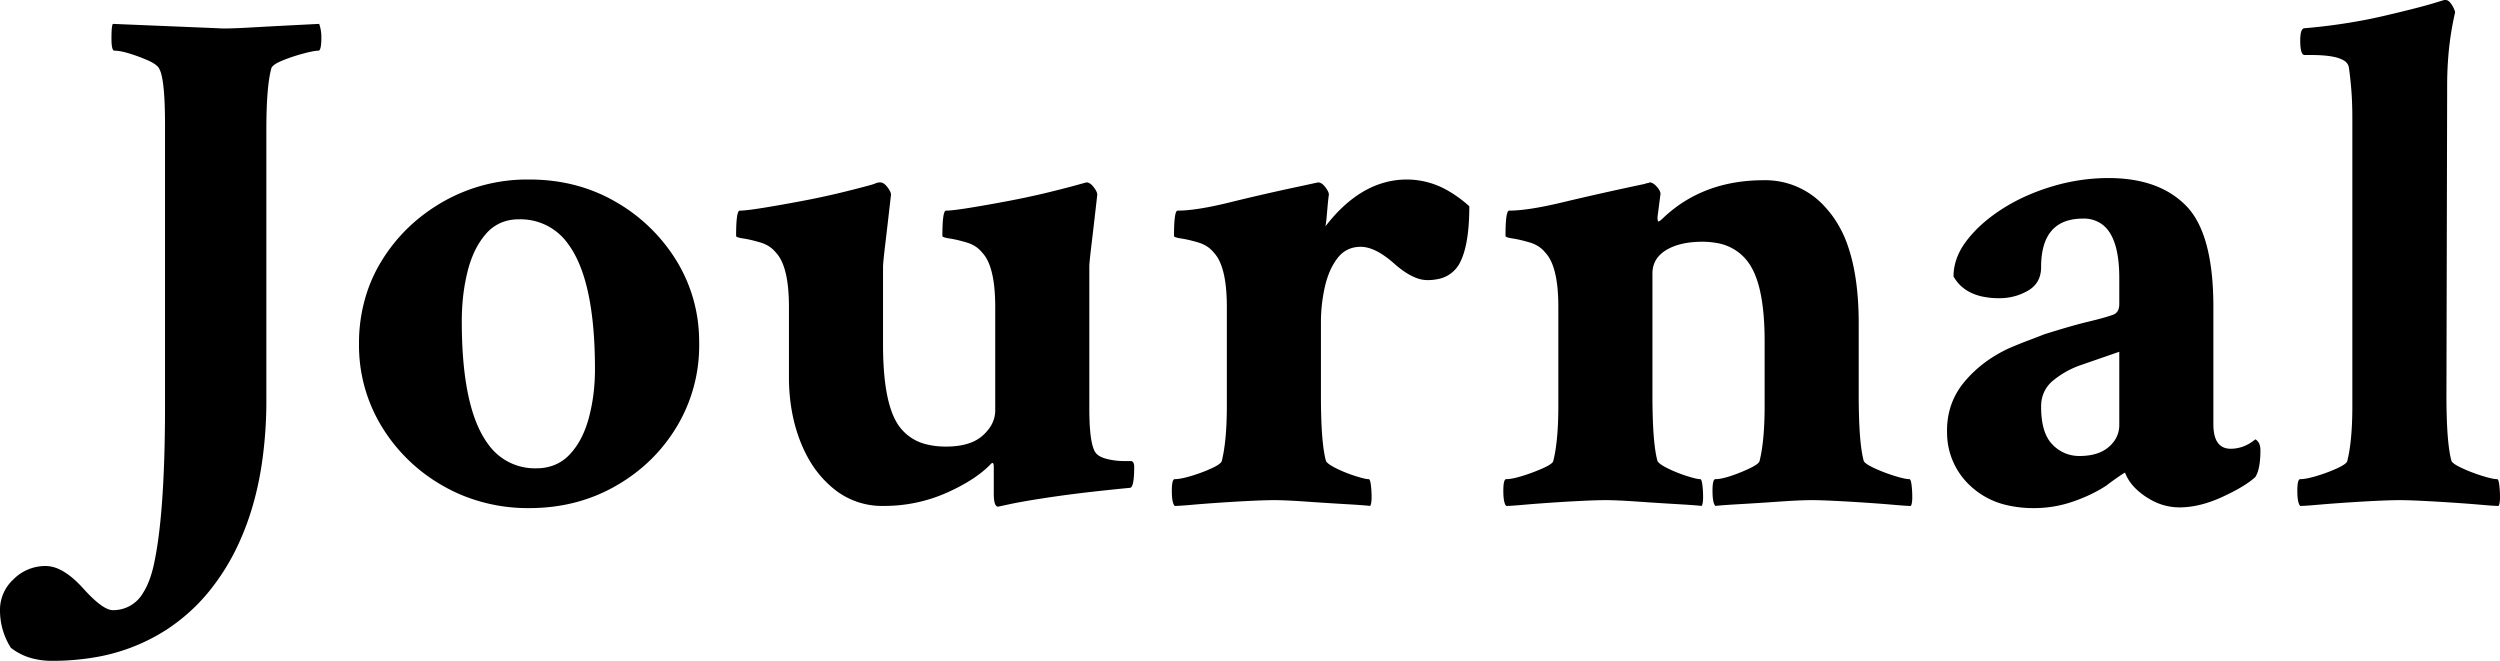 <?xml version="1.0" encoding="UTF-8"?> <svg xmlns="http://www.w3.org/2000/svg" width="337.305" height="89.16" viewBox="0 0 337.305 89.16"><g id="svgGroup" stroke-linecap="round" fill-rule="evenodd" font-size="9pt" stroke="#00000000" stroke-width="0" fill="#000000" style="stroke:#00000000;stroke-width:0;fill:#000000"><path d="M 210.254 54.785 L 210.254 41.406 A 26.755 26.755 0 0 0 210.158 39.041 Q 209.842 35.503 208.496 34.082 Q 207.715 33.105 206.397 32.715 A 23.356 23.356 0 0 0 205.456 32.456 Q 204.712 32.269 204.102 32.178 A 7.764 7.764 0 0 1 203.795 32.126 Q 203.125 31.998 203.125 31.836 A 37.433 37.433 0 0 1 203.137 30.851 Q 203.188 28.937 203.454 28.529 A 0.199 0.199 0 0 1 203.613 28.418 Q 206.153 28.418 210.84 27.295 Q 215.216 26.246 220.699 25.07 A 598.828 598.828 0 0 1 221.485 24.902 L 221.973 24.805 Q 222.052 24.725 222.26 24.71 A 1.449 1.449 0 0 1 222.363 24.707 L 222.559 24.609 A 0.886 0.886 0 0 1 222.956 24.71 Q 223.231 24.847 223.52 25.17 A 3.507 3.507 0 0 1 223.584 25.244 A 3.346 3.346 0 0 1 223.783 25.502 Q 224.039 25.872 224.039 26.144 A 0.518 0.518 0 0 1 224.024 26.27 L 223.633 29.297 A 3.783 3.783 0 0 0 223.637 29.479 Q 223.649 29.734 223.7 29.837 A 0.169 0.169 0 0 0 223.731 29.883 A 0.278 0.278 0 0 0 223.838 29.856 Q 224.04 29.768 224.414 29.395 Q 229.785 24.316 237.988 24.316 A 10.792 10.792 0 0 1 246.263 27.947 A 14.462 14.462 0 0 1 247.217 29.102 A 15.206 15.206 0 0 1 249.389 33.391 Q 250.781 37.549 250.781 43.652 L 250.781 53.32 A 95.998 95.998 0 0 0 250.822 56.207 Q 250.941 60.167 251.419 62.033 A 7.967 7.967 0 0 0 251.465 62.207 Q 251.635 62.547 252.617 63.034 A 12.312 12.312 0 0 0 252.93 63.184 A 21.747 21.747 0 0 0 255.439 64.153 A 23.829 23.829 0 0 0 255.615 64.209 Q 256.995 64.637 257.586 64.648 A 1.65 1.65 0 0 0 257.617 64.648 Q 257.813 64.648 257.91 65.43 A 12.725 12.725 0 0 1 257.998 66.55 A 15.018 15.018 0 0 1 258.008 67.09 Q 258.008 67.969 257.813 68.262 A 8.346 8.346 0 0 1 257.479 68.254 Q 256.988 68.234 256.128 68.163 A 89.994 89.994 0 0 1 255.567 68.115 A 144.097 144.097 0 0 0 254.011 67.987 Q 253.212 67.925 252.317 67.863 A 257.755 257.755 0 0 0 251.709 67.822 Q 249.512 67.676 247.559 67.578 A 111.912 111.912 0 0 0 246.631 67.535 Q 245.725 67.498 245.026 67.486 A 35.204 35.204 0 0 0 244.434 67.48 Q 243.238 67.48 241.326 67.595 A 121.289 121.289 0 0 0 240.088 67.676 A 444.862 444.862 0 0 1 236.051 67.941 A 386.637 386.637 0 0 1 234.766 68.018 Q 232.692 68.137 231.791 68.224 A 12.66 12.66 0 0 0 231.446 68.262 A 0.837 0.837 0 0 1 231.275 67.987 Q 231.055 67.456 231.055 66.211 A 9.784 9.784 0 0 1 231.064 65.761 Q 231.111 64.756 231.385 64.659 A 0.181 0.181 0 0 1 231.446 64.648 A 3.803 3.803 0 0 0 231.986 64.606 Q 232.547 64.524 233.295 64.29 A 14.599 14.599 0 0 0 233.545 64.209 A 21.768 21.768 0 0 0 236.084 63.184 A 9.329 9.329 0 0 0 236.502 62.971 Q 237.14 62.624 237.33 62.355 A 0.449 0.449 0 0 0 237.403 62.207 A 18.458 18.458 0 0 0 237.763 60.307 Q 238.065 58.161 238.085 55.209 A 62.47 62.47 0 0 0 238.086 54.785 L 238.086 45.996 A 41.767 41.767 0 0 0 237.961 42.642 Q 237.683 39.209 236.789 37.052 A 8.348 8.348 0 0 0 236.084 35.693 A 6.524 6.524 0 0 0 231.616 32.786 A 10.435 10.435 0 0 0 229.688 32.617 Q 226.66 32.617 224.805 33.74 A 4.218 4.218 0 0 0 223.73 34.645 Q 222.949 35.584 222.949 36.914 L 222.949 53.32 A 95.998 95.998 0 0 0 222.99 56.207 Q 223.109 60.167 223.587 62.033 A 7.967 7.967 0 0 0 223.633 62.207 A 0.823 0.823 0 0 0 223.788 62.411 Q 224.117 62.742 225 63.184 Q 226.172 63.77 227.539 64.209 Q 228.764 64.603 229.283 64.644 A 1.422 1.422 0 0 0 229.395 64.648 Q 229.59 64.648 229.688 65.43 A 12.725 12.725 0 0 1 229.776 66.55 A 15.018 15.018 0 0 1 229.785 67.09 Q 229.785 67.969 229.59 68.262 A 13.919 13.919 0 0 0 229.164 68.217 Q 228.467 68.152 227.141 68.07 A 202.33 202.33 0 0 0 226.27 68.018 A 415.036 415.036 0 0 1 222.324 67.77 A 476.266 476.266 0 0 1 220.947 67.676 Q 218.164 67.48 216.602 67.48 A 36.222 36.222 0 0 0 215.964 67.487 Q 215.253 67.499 214.321 67.538 A 121.05 121.05 0 0 0 213.428 67.578 A 209.528 209.528 0 0 0 210.343 67.752 A 233.136 233.136 0 0 0 209.278 67.822 A 239.634 239.634 0 0 0 207.491 67.95 Q 206.675 68.012 205.946 68.074 A 137.559 137.559 0 0 0 205.469 68.115 A 84.919 84.919 0 0 1 204.75 68.176 Q 203.861 68.247 203.4 68.259 A 6.627 6.627 0 0 1 203.223 68.262 A 0.837 0.837 0 0 1 203.052 67.987 Q 202.832 67.456 202.832 66.211 A 9.784 9.784 0 0 1 202.842 65.761 Q 202.888 64.756 203.162 64.659 A 0.181 0.181 0 0 1 203.223 64.648 A 3.933 3.933 0 0 0 203.743 64.61 Q 204.298 64.535 205.061 64.316 A 17.199 17.199 0 0 0 205.42 64.209 A 24.892 24.892 0 0 0 208.155 63.184 A 10.286 10.286 0 0 0 208.606 62.971 Q 209.274 62.634 209.483 62.371 A 0.442 0.442 0 0 0 209.571 62.207 A 18.458 18.458 0 0 0 209.931 60.307 Q 210.233 58.161 210.253 55.209 A 62.47 62.47 0 0 0 210.254 54.785 Z M 136.035 68.066 L 134.668 68.359 Q 134.144 68.359 134.089 66.951 A 8.972 8.972 0 0 1 134.082 66.602 L 134.082 62.988 A 2.447 2.447 0 0 0 134.078 62.838 Q 134.042 62.248 133.692 62.598 Q 131.641 64.746 127.686 66.504 A 20.711 20.711 0 0 1 119.498 68.259 A 23.78 23.78 0 0 1 119.141 68.262 A 10.288 10.288 0 0 1 112.451 65.918 A 14.159 14.159 0 0 1 109.006 61.744 A 18.053 18.053 0 0 1 108.008 59.619 Q 106.446 55.664 106.446 50.879 L 106.446 41.406 A 26.755 26.755 0 0 0 106.349 39.041 Q 106.034 35.503 104.688 34.082 Q 103.906 33.105 102.588 32.715 A 23.356 23.356 0 0 0 101.647 32.456 Q 100.904 32.269 100.293 32.178 A 7.764 7.764 0 0 1 99.986 32.126 Q 99.317 31.998 99.317 31.836 A 37.433 37.433 0 0 1 99.329 30.851 Q 99.379 28.937 99.645 28.529 A 0.199 0.199 0 0 1 99.805 28.418 A 6.838 6.838 0 0 0 100.3 28.397 Q 101.245 28.326 103.076 28.027 A 182.903 182.903 0 0 0 105.579 27.6 A 237.052 237.052 0 0 0 108.301 27.1 A 107.663 107.663 0 0 0 112.412 26.239 A 95.636 95.636 0 0 0 113.721 25.928 A 220.648 220.648 0 0 0 114.939 25.626 Q 116.116 25.33 116.968 25.099 A 53.718 53.718 0 0 0 117.676 24.902 A 11.014 11.014 0 0 0 117.957 24.805 A 8.655 8.655 0 0 0 118.213 24.707 A 1.375 1.375 0 0 1 118.607 24.615 A 1.655 1.655 0 0 1 118.75 24.609 A 0.854 0.854 0 0 1 119.17 24.727 Q 119.448 24.882 119.727 25.244 A 4.245 4.245 0 0 1 119.94 25.546 Q 120.215 25.977 120.215 26.27 Q 119.841 29.559 119.582 31.761 A 574.117 574.117 0 0 1 119.434 33.008 Q 119.141 35.449 119.141 36.035 L 119.141 46.484 Q 119.141 52.447 120.338 55.627 A 8.426 8.426 0 0 0 121.094 57.178 A 6.331 6.331 0 0 0 125.114 59.976 Q 126.239 60.25 127.594 60.254 A 13.63 13.63 0 0 0 127.637 60.254 A 11.653 11.653 0 0 0 129.462 60.12 Q 131.45 59.805 132.617 58.74 A 5.904 5.904 0 0 0 133.58 57.634 A 4.04 4.04 0 0 0 134.278 55.371 L 134.278 41.406 A 26.755 26.755 0 0 0 134.181 39.041 Q 133.866 35.503 132.52 34.082 Q 131.738 33.105 130.42 32.715 A 23.356 23.356 0 0 0 129.479 32.456 Q 128.736 32.269 128.125 32.178 A 7.764 7.764 0 0 1 127.818 32.126 Q 127.149 31.998 127.149 31.836 A 37.433 37.433 0 0 1 127.161 30.851 Q 127.211 28.937 127.477 28.529 A 0.199 0.199 0 0 1 127.637 28.418 A 6.838 6.838 0 0 0 128.132 28.397 Q 129.077 28.326 130.908 28.027 A 182.903 182.903 0 0 0 133.411 27.6 A 237.052 237.052 0 0 0 136.133 27.1 A 107.663 107.663 0 0 0 140.244 26.239 A 95.636 95.636 0 0 0 141.553 25.928 A 220.648 220.648 0 0 0 142.771 25.626 Q 143.948 25.33 144.8 25.099 A 53.718 53.718 0 0 0 145.508 24.902 L 146.582 24.609 A 0.854 0.854 0 0 1 147.002 24.727 Q 147.28 24.882 147.559 25.244 A 4.245 4.245 0 0 1 147.772 25.546 Q 148.047 25.977 148.047 26.27 Q 147.673 29.559 147.414 31.761 A 574.117 574.117 0 0 1 147.266 33.008 Q 146.973 35.449 146.973 35.938 L 146.973 55.078 A 43.228 43.228 0 0 0 147.007 56.871 Q 147.121 59.589 147.608 60.696 A 1.746 1.746 0 0 0 147.949 61.23 A 2.039 2.039 0 0 0 148.398 61.562 Q 148.834 61.806 149.491 61.958 A 6.578 6.578 0 0 0 149.512 61.963 Q 150.586 62.207 151.66 62.207 L 152.637 62.207 A 0.442 0.442 0 0 1 152.939 62.47 Q 153.028 62.663 153.028 62.988 A 21.422 21.422 0 0 1 153.013 63.804 Q 152.949 65.486 152.594 65.765 A 0.242 0.242 0 0 1 152.442 65.82 Q 146.459 66.399 142.431 66.978 A 118.077 118.077 0 0 0 142.334 66.992 A 174.7 174.7 0 0 0 140.421 67.279 Q 137.72 67.7 136.035 68.066 Z M 22.266 54.688 L 22.266 16.895 Q 22.266 11.954 21.778 10.064 A 3.271 3.271 0 0 0 21.485 9.277 A 1.374 1.374 0 0 0 21.211 8.916 Q 20.81 8.524 19.971 8.154 A 22.901 22.901 0 0 0 17.481 7.227 Q 16.303 6.864 15.546 6.838 A 3.344 3.344 0 0 0 15.43 6.836 A 0.222 0.222 0 0 1 15.243 6.708 Q 15.054 6.4 15.04 5.345 A 13.031 13.031 0 0 1 15.039 5.176 A 24.468 24.468 0 0 1 15.046 4.583 Q 15.075 3.382 15.235 3.223 L 29.395 3.809 Q 30.371 3.906 33.789 3.711 Q 36.406 3.561 40.454 3.355 A 2427.953 2427.953 0 0 1 43.067 3.223 A 5.536 5.536 0 0 1 43.36 4.953 A 5.268 5.268 0 0 1 43.36 4.98 Q 43.36 6.582 43.069 6.801 A 0.162 0.162 0 0 1 42.969 6.836 A 2.938 2.938 0 0 0 42.624 6.86 Q 42.047 6.93 41.018 7.2 A 29.476 29.476 0 0 0 40.918 7.227 A 23.517 23.517 0 0 0 38.467 8.022 A 21.457 21.457 0 0 0 38.135 8.154 Q 36.927 8.647 36.662 9.098 A 0.608 0.608 0 0 0 36.621 9.18 A 12.516 12.516 0 0 0 36.322 10.614 Q 36.064 12.275 35.979 14.804 A 80.247 80.247 0 0 0 35.938 17.48 L 35.938 53.906 A 58.064 58.064 0 0 1 35.312 62.661 Q 34.455 68.279 32.422 72.852 A 30.199 30.199 0 0 1 28.096 79.928 A 25.106 25.106 0 0 1 22.461 84.961 A 25.624 25.624 0 0 1 12.399 88.75 A 33.908 33.908 0 0 1 7.031 89.16 A 10.367 10.367 0 0 1 4.376 88.836 A 7.973 7.973 0 0 1 1.465 87.402 A 9.404 9.404 0 0 1 0 82.324 A 5.553 5.553 0 0 1 1.714 78.263 A 7.227 7.227 0 0 1 1.856 78.125 A 6.059 6.059 0 0 1 6.153 76.367 A 4.381 4.381 0 0 1 8.004 76.811 Q 9.543 77.526 11.231 79.395 Q 13.557 81.98 14.896 82.284 A 1.532 1.532 0 0 0 15.235 82.324 A 4.634 4.634 0 0 0 19.332 79.946 Q 20.378 78.292 20.899 75.488 A 45.382 45.382 0 0 0 21.346 72.798 Q 21.525 71.496 21.67 70.007 A 100.93 100.93 0 0 0 21.924 66.846 Q 22.218 62.356 22.259 56.604 A 266.916 266.916 0 0 0 22.266 54.688 Z M 285.938 41.016 L 285.938 37.5 Q 285.938 32.185 283.787 30.398 A 4.131 4.131 0 0 0 281.055 29.492 Q 275.391 29.492 275.391 36.035 A 4.125 4.125 0 0 1 275.183 37.38 Q 274.801 38.495 273.713 39.161 A 4.393 4.393 0 0 1 273.633 39.209 A 7.582 7.582 0 0 1 269.861 40.233 A 8.929 8.929 0 0 1 269.727 40.234 A 10.674 10.674 0 0 1 267.482 40.015 Q 264.781 39.433 263.574 37.305 Q 263.574 34.766 265.381 32.422 A 16.623 16.623 0 0 1 267.862 29.859 A 21.894 21.894 0 0 1 270.166 28.174 Q 273.145 26.27 276.905 25.146 A 26.318 26.318 0 0 1 284.473 24.023 Q 289.784 24.023 293.179 26.293 A 11.123 11.123 0 0 1 294.971 27.783 Q 298.197 31.096 298.581 39.146 A 47.505 47.505 0 0 1 298.633 41.406 L 298.633 57.227 A 6.967 6.967 0 0 0 298.722 58.397 Q 299.08 60.486 300.872 60.545 A 3.199 3.199 0 0 0 300.977 60.547 A 4.91 4.91 0 0 0 303.554 59.803 A 6.565 6.565 0 0 0 304.297 59.277 Q 304.915 59.63 304.974 60.541 A 3.08 3.08 0 0 1 304.981 60.742 Q 304.981 62.786 304.538 63.88 A 2.93 2.93 0 0 1 304.297 64.355 A 9.161 9.161 0 0 1 303.279 65.161 Q 301.972 66.066 299.854 67.041 Q 296.778 68.457 294.043 68.457 A 7.835 7.835 0 0 1 290.227 67.449 A 9.727 9.727 0 0 1 289.551 67.041 A 9.24 9.24 0 0 1 288.196 65.966 Q 287.449 65.242 287.013 64.424 A 5.233 5.233 0 0 1 286.719 63.77 A 0.174 0.174 0 0 0 286.659 63.79 Q 286.453 63.887 285.645 64.453 A 59.032 59.032 0 0 0 285.187 64.777 Q 284.546 65.234 284.18 65.527 A 18.948 18.948 0 0 1 281.51 66.962 A 23.581 23.581 0 0 1 279.688 67.676 A 16.007 16.007 0 0 1 274.414 68.555 A 15.708 15.708 0 0 1 270.838 68.17 A 10.647 10.647 0 0 1 265.869 65.576 A 9.757 9.757 0 0 1 262.703 58.523 A 12.423 12.423 0 0 1 262.696 58.105 Q 262.696 54.297 265.088 51.465 Q 267.481 48.633 271.094 46.973 A 67.86 67.86 0 0 1 272.412 46.423 A 52.39 52.39 0 0 1 273.633 45.947 A 121.224 121.224 0 0 0 274.756 45.52 A 93.424 93.424 0 0 0 275.781 45.117 A 157.555 157.555 0 0 1 277.545 44.571 Q 280.054 43.811 281.738 43.408 Q 283.985 42.871 285.059 42.48 A 1.178 1.178 0 0 0 285.85 41.669 Q 285.938 41.386 285.938 41.016 Z M 317.383 54.785 L 317.383 16.016 A 58.864 58.864 0 0 0 317.351 14.017 Q 317.314 12.946 317.237 12.012 A 59.529 59.529 0 0 0 317.12 10.762 Q 317.055 10.147 316.984 9.606 A 30.586 30.586 0 0 0 316.895 8.984 A 1.372 1.372 0 0 0 316.231 8.16 Q 315.224 7.536 312.766 7.44 A 24.206 24.206 0 0 0 311.817 7.422 L 310.938 7.422 A 0.371 0.371 0 0 1 310.621 7.219 Q 310.405 6.877 310.362 5.96 A 10.555 10.555 0 0 1 310.352 5.469 A 7.183 7.183 0 0 1 310.369 4.947 Q 310.452 3.809 310.938 3.809 A 78.957 78.957 0 0 0 318.752 2.754 A 68.437 68.437 0 0 0 321.631 2.148 Q 326.263 1.069 328.451 0.404 A 28.879 28.879 0 0 0 328.809 0.293 L 329.785 0 L 329.981 0 A 0.602 0.602 0 0 1 330.292 0.093 Q 330.49 0.211 330.688 0.48 A 2.762 2.762 0 0 1 330.762 0.586 Q 331.153 1.172 331.25 1.66 A 40.986 40.986 0 0 0 330.281 8.294 A 48.778 48.778 0 0 0 330.176 11.523 L 330.078 53.32 A 95.998 95.998 0 0 0 330.118 56.207 Q 330.238 60.167 330.715 62.033 A 7.967 7.967 0 0 0 330.762 62.207 Q 330.932 62.547 331.914 63.034 A 12.312 12.312 0 0 0 332.227 63.184 A 21.747 21.747 0 0 0 334.736 64.153 A 23.829 23.829 0 0 0 334.912 64.209 Q 336.292 64.637 336.883 64.648 A 1.65 1.65 0 0 0 336.914 64.648 Q 337.11 64.648 337.207 65.43 A 12.725 12.725 0 0 1 337.295 66.55 A 15.018 15.018 0 0 1 337.305 67.09 Q 337.305 67.969 337.11 68.262 A 8.346 8.346 0 0 1 336.776 68.254 Q 336.285 68.234 335.425 68.163 A 89.994 89.994 0 0 1 334.863 68.115 A 144.097 144.097 0 0 0 333.308 67.987 Q 332.509 67.925 331.613 67.863 A 257.755 257.755 0 0 0 331.006 67.822 Q 328.809 67.676 326.856 67.578 A 111.912 111.912 0 0 0 325.928 67.535 Q 325.022 67.498 324.323 67.486 A 35.204 35.204 0 0 0 323.731 67.48 A 36.222 36.222 0 0 0 323.093 67.487 Q 322.382 67.499 321.45 67.538 A 121.05 121.05 0 0 0 320.557 67.578 A 209.528 209.528 0 0 0 317.472 67.752 A 233.136 233.136 0 0 0 316.406 67.822 A 239.634 239.634 0 0 0 314.62 67.95 Q 313.804 68.012 313.074 68.074 A 137.559 137.559 0 0 0 312.598 68.115 A 84.919 84.919 0 0 1 311.879 68.176 Q 310.99 68.247 310.529 68.259 A 6.627 6.627 0 0 1 310.352 68.262 A 0.837 0.837 0 0 1 310.181 67.987 Q 309.961 67.456 309.961 66.211 A 9.784 9.784 0 0 1 309.971 65.761 Q 310.017 64.756 310.291 64.659 A 0.181 0.181 0 0 1 310.352 64.648 Q 311.001 64.648 312.124 64.345 A 18.26 18.26 0 0 0 312.598 64.209 A 21.451 21.451 0 0 0 314.685 63.467 A 18.782 18.782 0 0 0 315.332 63.184 Q 316.602 62.598 316.699 62.207 A 18.458 18.458 0 0 0 317.06 60.307 Q 317.362 58.161 317.382 55.209 A 62.47 62.47 0 0 0 317.383 54.785 Z M 165.528 54.785 L 165.528 41.406 A 26.755 26.755 0 0 0 165.431 39.041 Q 165.116 35.503 163.77 34.082 Q 162.988 33.105 161.67 32.715 A 23.356 23.356 0 0 0 160.729 32.456 Q 159.986 32.269 159.375 32.178 A 7.764 7.764 0 0 1 159.068 32.126 Q 158.399 31.998 158.399 31.836 A 37.433 37.433 0 0 1 158.411 30.851 Q 158.461 28.937 158.727 28.529 A 0.199 0.199 0 0 1 158.887 28.418 Q 161.426 28.418 165.967 27.295 A 268.999 268.999 0 0 1 170.642 26.184 A 314.392 314.392 0 0 1 175.586 25.098 L 177.832 24.609 A 0.854 0.854 0 0 1 178.252 24.727 Q 178.53 24.882 178.809 25.244 A 4.245 4.245 0 0 1 179.022 25.546 Q 179.297 25.977 179.297 26.27 A 8.684 8.684 0 0 0 179.252 26.582 Q 179.187 27.086 179.105 28.009 A 105.834 105.834 0 0 0 179.053 28.613 Q 178.906 30.371 178.809 30.566 Q 182.362 25.947 186.588 24.689 A 11.353 11.353 0 0 1 189.844 24.219 A 11.113 11.113 0 0 1 195.411 25.756 A 16.242 16.242 0 0 1 198.242 27.832 A 33.688 33.688 0 0 1 198.146 30.479 Q 197.946 33.01 197.329 34.644 A 7.518 7.518 0 0 1 197.022 35.352 A 4.167 4.167 0 0 1 194.022 37.65 A 6.839 6.839 0 0 1 192.578 37.793 A 4.234 4.234 0 0 1 191.099 37.503 Q 189.713 36.986 188.086 35.547 A 14.088 14.088 0 0 0 186.779 34.512 Q 185.028 33.301 183.594 33.301 Q 181.658 33.301 180.49 34.788 A 4.714 4.714 0 0 0 180.469 34.814 A 8.346 8.346 0 0 0 179.403 36.657 Q 179.012 37.573 178.76 38.672 A 21.765 21.765 0 0 0 178.223 43.475 A 23.95 23.95 0 0 0 178.223 43.555 L 178.223 53.418 A 93.329 93.329 0 0 0 178.263 56.263 Q 178.388 60.357 178.906 62.207 A 0.823 0.823 0 0 0 179.062 62.411 Q 179.39 62.742 180.274 63.184 Q 181.446 63.77 182.813 64.209 Q 184.037 64.603 184.557 64.644 A 1.422 1.422 0 0 0 184.668 64.648 Q 184.863 64.648 184.961 65.43 A 12.725 12.725 0 0 1 185.049 66.55 A 15.018 15.018 0 0 1 185.059 67.09 Q 185.059 67.969 184.863 68.262 A 13.919 13.919 0 0 0 184.438 68.217 Q 183.74 68.152 182.414 68.07 A 202.33 202.33 0 0 0 181.543 68.018 A 415.036 415.036 0 0 1 177.597 67.77 A 476.266 476.266 0 0 1 176.221 67.676 Q 173.438 67.48 171.875 67.48 A 36.222 36.222 0 0 0 171.237 67.487 Q 170.526 67.499 169.594 67.538 A 121.05 121.05 0 0 0 168.701 67.578 A 209.528 209.528 0 0 0 165.616 67.752 A 233.136 233.136 0 0 0 164.551 67.822 A 239.634 239.634 0 0 0 162.765 67.95 Q 161.948 68.012 161.219 68.074 A 137.559 137.559 0 0 0 160.742 68.115 A 84.919 84.919 0 0 1 160.023 68.176 Q 159.134 68.247 158.673 68.259 A 6.627 6.627 0 0 1 158.496 68.262 A 0.837 0.837 0 0 1 158.325 67.987 Q 158.106 67.456 158.106 66.211 A 9.784 9.784 0 0 1 158.115 65.761 Q 158.162 64.756 158.435 64.659 A 0.181 0.181 0 0 1 158.496 64.648 Q 159.146 64.648 160.268 64.345 A 18.26 18.26 0 0 0 160.742 64.209 A 21.451 21.451 0 0 0 162.83 63.467 A 18.782 18.782 0 0 0 163.477 63.184 Q 164.746 62.598 164.844 62.207 A 18.458 18.458 0 0 0 165.204 60.307 Q 165.506 58.161 165.526 55.209 A 62.47 62.47 0 0 0 165.528 54.785 Z M 62.154 66.737 A 23.339 23.339 0 0 0 71.387 68.555 Q 77.832 68.555 83.057 65.576 Q 88.281 62.598 91.309 57.568 A 21.265 21.265 0 0 0 94.336 46.387 A 24.926 24.926 0 0 0 94.324 45.61 A 20.763 20.763 0 0 0 91.26 35.156 A 23.035 23.035 0 0 0 83.008 27.197 Q 77.832 24.219 71.387 24.219 A 26.943 26.943 0 0 0 71.189 24.219 A 22.911 22.911 0 0 0 59.815 27.197 Q 54.59 30.176 51.514 35.156 A 20.233 20.233 0 0 0 49.763 38.73 A 21.75 21.75 0 0 0 48.438 46.387 A 21.008 21.008 0 0 0 51.514 57.568 A 22.784 22.784 0 0 0 59.815 65.576 A 22.519 22.519 0 0 0 62.154 66.737 Z M 72.363 63.184 A 6.576 6.576 0 0 0 74.623 62.809 A 5.75 5.75 0 0 0 76.856 61.328 A 9.762 9.762 0 0 0 78.52 58.894 Q 79.074 57.766 79.444 56.396 A 24.289 24.289 0 0 0 80.222 51.535 A 28.448 28.448 0 0 0 80.274 49.805 Q 80.274 37.783 76.647 32.911 A 7.844 7.844 0 0 0 70.02 29.59 A 6.227 6.227 0 0 0 67.823 29.964 A 5.534 5.534 0 0 0 65.576 31.543 A 10.383 10.383 0 0 0 63.966 34.07 Q 63.434 35.229 63.086 36.621 A 26.262 26.262 0 0 0 62.381 41.149 A 31.413 31.413 0 0 0 62.305 43.359 Q 62.305 55.149 65.862 59.927 A 7.696 7.696 0 0 0 72.363 63.184 Z M 285.938 57.324 L 285.938 47.461 L 280.86 49.219 Q 278.809 49.902 277.1 51.27 A 4.345 4.345 0 0 0 275.411 54.402 A 5.55 5.55 0 0 0 275.391 54.883 Q 275.391 58.398 276.905 59.961 A 5.039 5.039 0 0 0 278.867 61.245 A 5.103 5.103 0 0 0 280.567 61.523 A 8.525 8.525 0 0 0 282.112 61.392 Q 282.995 61.229 283.692 60.864 A 4.367 4.367 0 0 0 284.522 60.303 A 4.262 4.262 0 0 0 285.464 59.177 A 3.698 3.698 0 0 0 285.938 57.324 Z" vector-effect="non-scaling-stroke"></path></g></svg> 